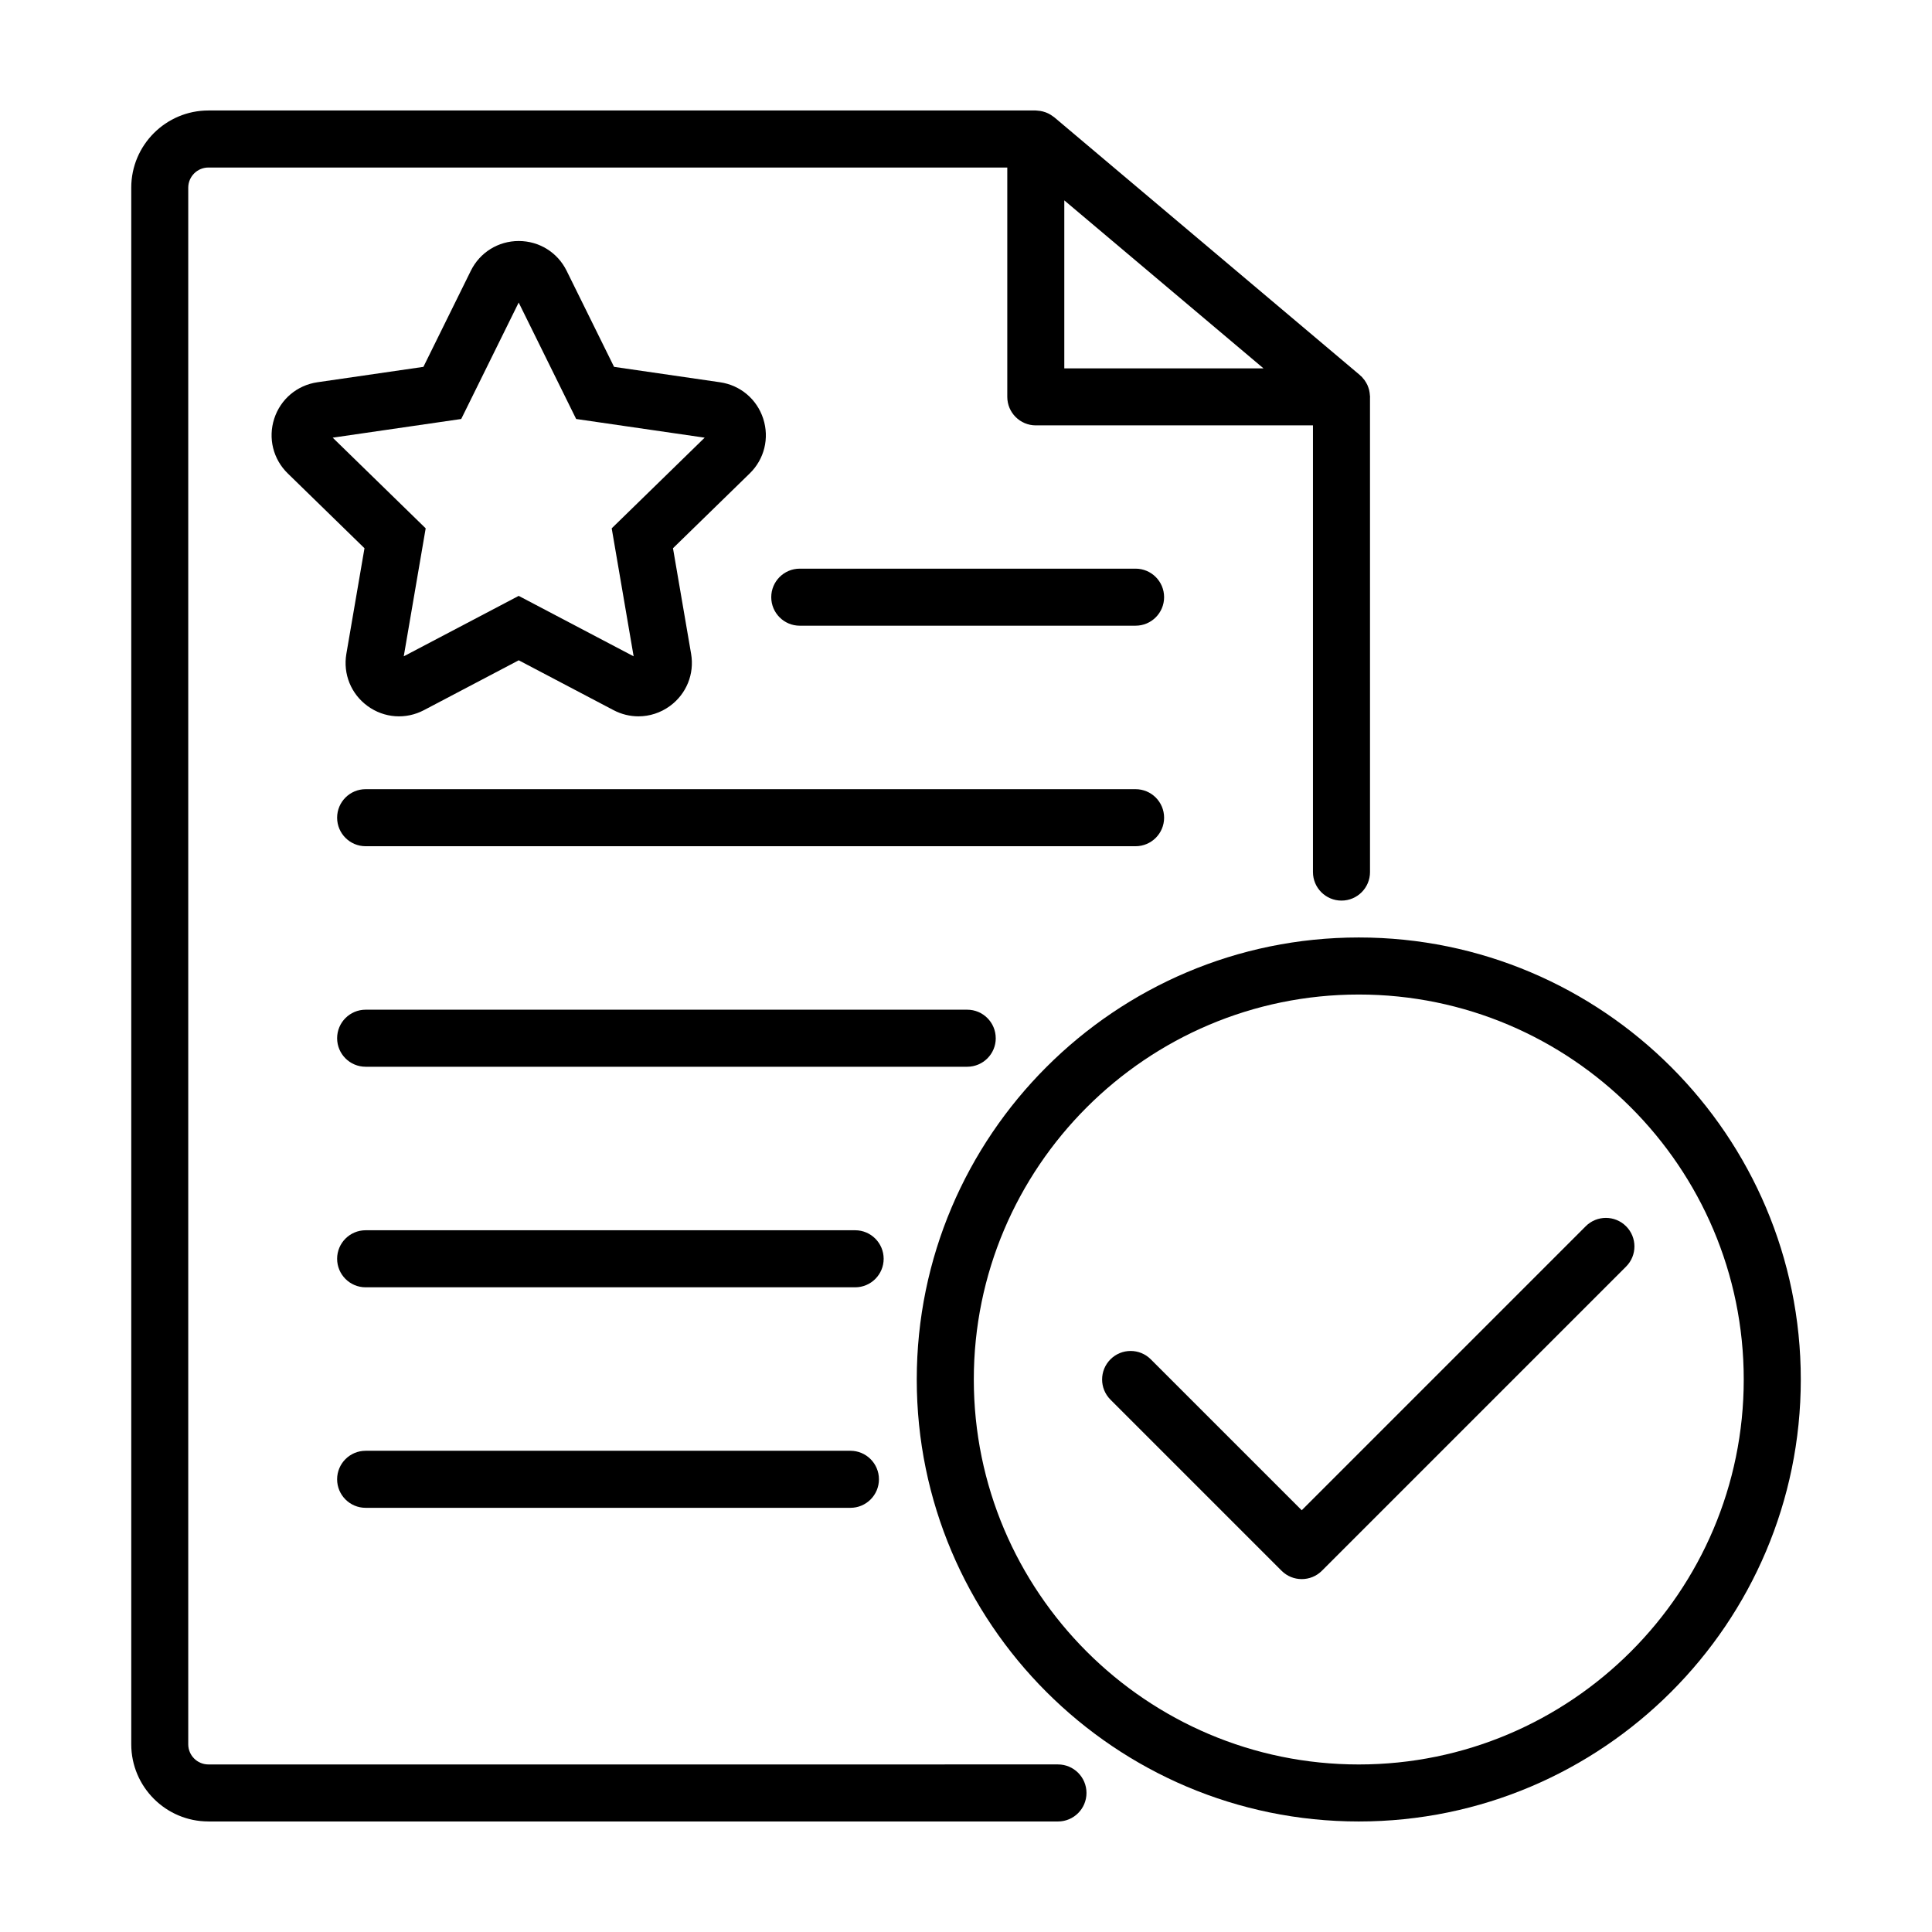 <?xml version="1.0" encoding="UTF-8"?>
<!-- The Best Svg Icon site in the world: iconSvg.co, Visit us! https://iconsvg.co -->
<svg fill="#000000" width="800px" height="800px" version="1.1" viewBox="144 144 512 512" xmlns="http://www.w3.org/2000/svg">
 <g>
  <path d="m199.23 626.71h225.14c4.172 0 7.559-3.379 7.559-7.559 0-4.176-3.387-7.559-7.559-7.559l-225.14 0.004c-2.949 0-5.344-2.398-5.344-5.34v-412.52c0.004-2.941 2.394-5.34 5.344-5.34h211.71v60.773c0 4.176 3.387 7.559 7.559 7.559h73.449v118.38c0 4.176 3.387 7.559 7.559 7.559s7.559-3.379 7.559-7.559l-0.004-125.79c0-0.051 0.016-0.098 0.016-0.145 0-0.105-0.023-0.203-0.031-0.301-0.012-0.266-0.039-0.527-0.082-0.789-0.035-0.238-0.07-0.469-0.125-0.699-0.055-0.238-0.137-0.469-0.215-0.699-0.082-0.23-0.168-0.465-0.266-0.684-0.102-0.215-0.223-0.422-0.344-0.629-0.125-0.215-0.258-0.434-0.406-0.637-0.137-0.188-0.289-0.359-0.438-0.527-0.105-0.121-0.191-0.258-0.309-0.371-0.09-0.09-0.195-0.16-0.289-0.242-0.066-0.059-0.109-0.133-0.18-0.188l-81.027-68.348c-0.098-0.082-0.207-0.137-0.309-0.211-0.215-0.168-0.434-0.316-0.664-0.457-0.211-0.125-0.418-0.242-0.641-0.348-0.215-0.105-0.434-0.195-0.66-0.277-0.246-0.09-0.492-0.168-0.75-0.23-0.215-0.055-0.434-0.102-0.66-0.137-0.277-0.047-0.551-0.07-0.828-0.086-0.117-0.004-0.23-0.035-0.359-0.035h-219.26c-11.281 0-20.453 9.172-20.453 20.453v412.52c0 11.281 9.172 20.453 20.453 20.453zm226.82-429.61 52.785 44.516-52.785 0.004z"/>
  <path d="m452.5 360.7c0-4.176-3.387-7.559-7.559-7.559h-204.04c-4.172 0-7.559 3.379-7.559 7.559 0 4.176 3.387 7.559 7.559 7.559h204.04c4.172-0.004 7.559-3.383 7.559-7.559z"/>
  <path d="m407.88 419.14c0-4.176-3.387-7.559-7.559-7.559h-159.42c-4.172 0-7.559 3.379-7.559 7.559 0 4.176 3.387 7.559 7.559 7.559h159.43c4.172-0.004 7.555-3.387 7.555-7.559z"/>
  <path d="m370.62 470.03h-129.72c-4.172 0-7.559 3.379-7.559 7.559 0 4.176 3.387 7.559 7.559 7.559h129.72c4.172 0 7.559-3.379 7.559-7.559-0.004-4.176-3.387-7.559-7.559-7.559z"/>
  <path d="m369.37 528.47h-128.47c-4.172 0-7.559 3.379-7.559 7.559 0 4.176 3.387 7.559 7.559 7.559h128.47c4.172 0 7.559-3.379 7.559-7.559 0-4.176-3.387-7.559-7.559-7.559z"/>
  <path d="m504.09 392.44c-64.59 0-117.14 52.547-117.14 117.14 0 64.586 52.547 117.13 117.14 117.13 64.59 0 117.14-52.547 117.14-117.14 0-64.586-52.547-117.13-117.14-117.13zm0 219.16c-56.254 0-102.02-45.766-102.02-102.02-0.004-56.258 45.766-102.02 102.02-102.02 56.254 0 102.02 45.766 102.02 102.02 0 56.258-45.766 102.02-102.02 102.02z"/>
  <path d="m564.24 468.96-75.27 75.27-39.996-39.996c-2.953-2.953-7.734-2.953-10.688 0-2.953 2.949-2.953 7.738 0 10.688l45.344 45.344c1.477 1.477 3.41 2.211 5.344 2.211 1.934 0 3.871-0.734 5.344-2.211l80.609-80.609c2.953-2.949 2.953-7.738 0-10.688-2.957-2.953-7.738-2.953-10.688-0.008z"/>
  <path d="m444.94 294.7h-88.992c-4.172 0-7.559 3.379-7.559 7.559 0 4.176 3.387 7.559 7.559 7.559l88.992-0.004c4.172 0 7.559-3.379 7.559-7.559 0-4.176-3.387-7.555-7.559-7.555z"/>
  <path d="m346.26 254.95c-1.676-5.168-6.062-8.867-11.441-9.648l-28.086-4.082-12.566-25.453c-2.402-4.871-7.269-7.898-12.699-7.898-5.43 0-10.305 3.027-12.699 7.898l-12.559 25.453-28.094 4.082c-5.375 0.781-9.766 4.481-11.441 9.648-1.672 5.164-0.301 10.73 3.594 14.52l20.324 19.816-4.801 27.977c-0.918 5.356 1.246 10.66 5.637 13.855 4.394 3.195 10.113 3.606 14.922 1.078l25.121-13.211 25.125 13.211c2.09 1.098 4.352 1.641 6.606 1.641 2.926 0 5.828-0.918 8.312-2.719 4.394-3.195 6.555-8.504 5.637-13.855l-4.801-27.977 20.328-19.816c3.891-3.785 5.258-9.355 3.582-14.52zm-40.152 29.062 5.812 33.918-30.461-16.016-30.461 16.016 5.812-33.918-24.641-24.027 34.059-4.949 15.227-30.859 15.23 30.859 34.059 4.949z"/>
 </g>
</svg>